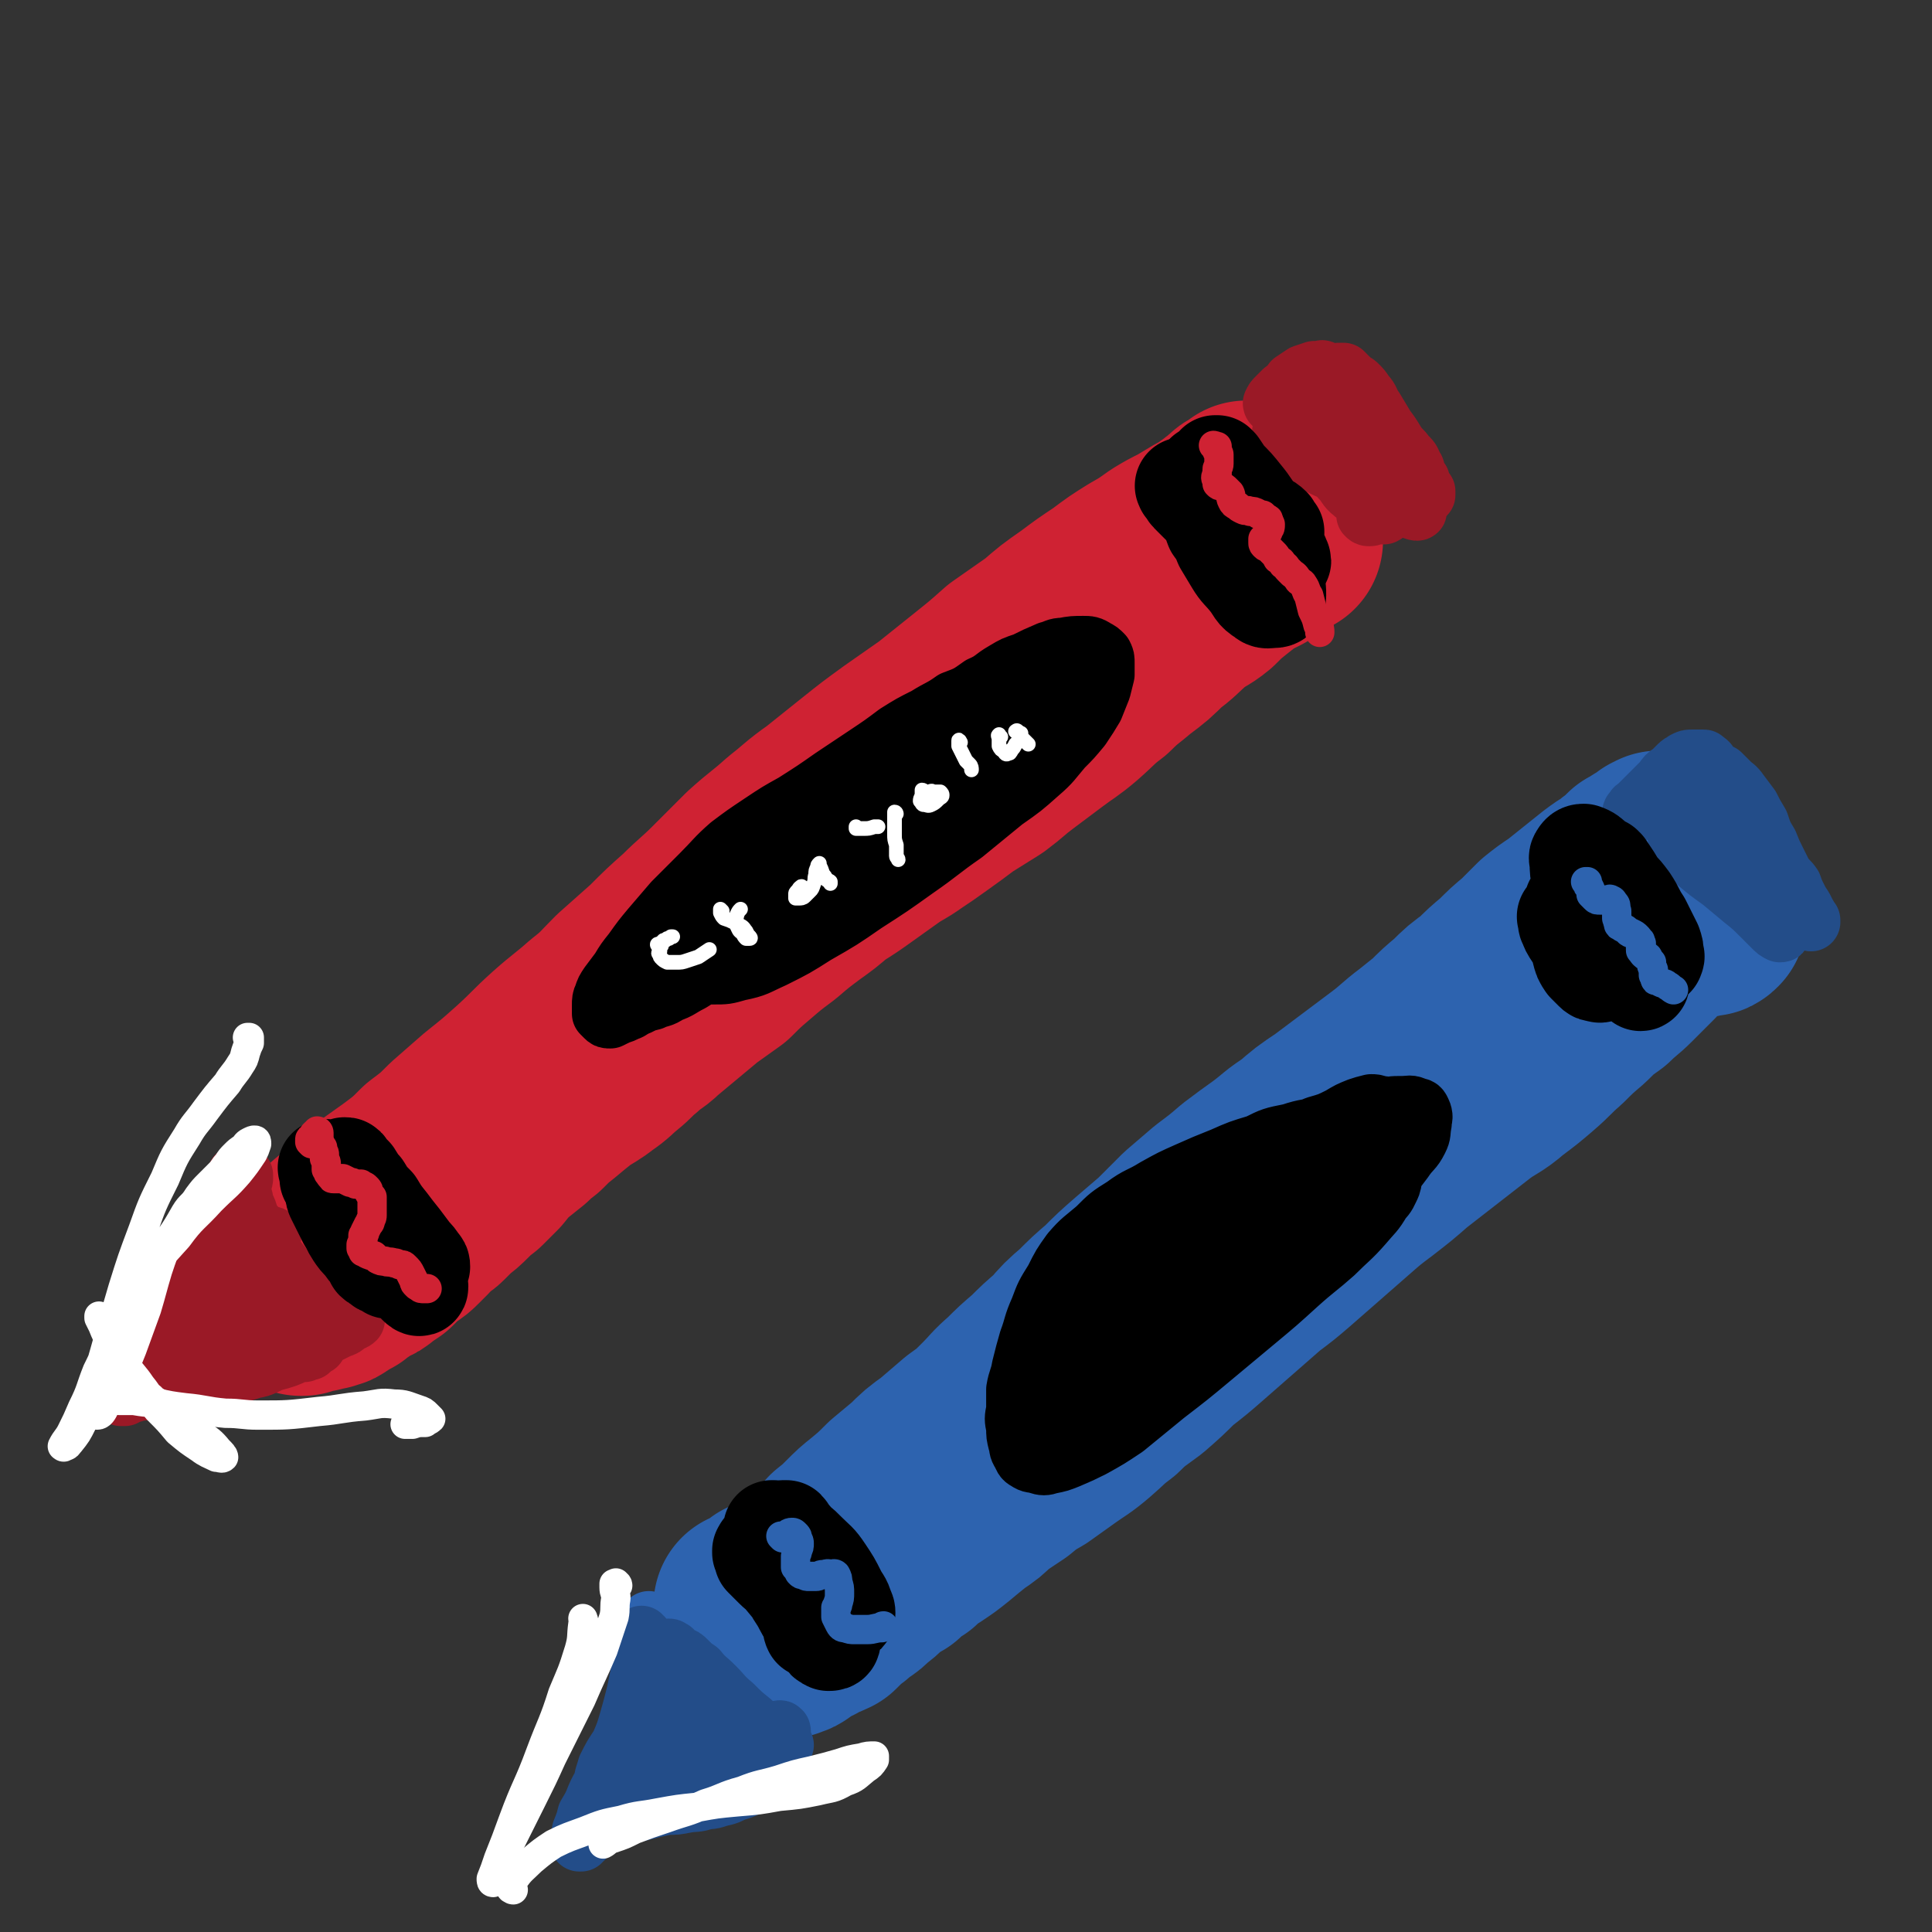 <svg viewBox='0 0 1054 1054' version='1.1' xmlns='http://www.w3.org/2000/svg' xmlns:xlink='http://www.w3.org/1999/xlink'><rect x="0" y="0" width="1054" height="1054" fill="#333333" stroke="none"/><g fill='none' stroke='rgb(207,34,51)' stroke-width='105' stroke-linecap='round' stroke-linejoin='round'><path d='M165,689c0,0 -1,-1 -1,-1 -1,0 -1,1 -1,2 -1,2 -2,2 -3,3 -1,2 -1,2 -3,3 -1,2 0,2 -1,3 -1,2 -1,2 -1,3 0,0 0,0 0,1 0,0 0,0 0,1 0,0 0,0 0,0 0,0 0,0 0,0 1,-1 1,-1 1,-2 1,-1 1,-1 2,-2 1,-3 1,-3 3,-5 2,-2 2,-2 4,-4 3,-3 3,-3 6,-6 7,-6 6,-6 12,-12 6,-5 6,-5 11,-10 6,-4 6,-4 11,-9 7,-5 7,-5 14,-10 8,-6 8,-6 15,-13 8,-6 8,-6 15,-13 8,-7 8,-7 16,-14 10,-8 10,-8 19,-16 11,-10 10,-10 20,-19 9,-8 10,-8 19,-16 9,-7 9,-8 17,-16 9,-8 9,-8 18,-16 9,-9 9,-9 18,-17 8,-8 9,-8 17,-16 9,-9 9,-9 18,-18 10,-9 10,-8 20,-17 9,-7 9,-8 19,-15 10,-8 10,-8 20,-16 10,-8 10,-8 21,-16 10,-7 10,-7 20,-14 10,-8 10,-8 20,-16 10,-8 10,-8 19,-16 10,-7 10,-7 20,-14 8,-7 8,-7 18,-14 8,-6 8,-6 17,-12 8,-6 8,-6 16,-11 7,-4 7,-4 14,-9 5,-3 5,-3 11,-6 5,-3 5,-3 10,-6 4,-2 4,-2 8,-5 2,-1 2,-1 4,-3 2,-1 2,-2 4,-3 1,-1 1,-1 2,-2 1,-1 1,0 2,-1 1,0 1,-1 2,-1 0,0 0,0 1,0 0,-1 0,-1 1,-1 0,0 0,0 0,0 0,0 0,0 1,0 0,0 0,0 0,0 0,0 0,0 0,0 0,0 -1,-1 -1,-1 0,0 1,0 1,1 0,0 0,-1 1,-1 0,0 0,0 0,0 1,0 1,0 2,0 1,0 1,0 1,0 1,0 1,0 1,0 0,1 0,1 0,1 0,0 0,0 0,0 0,0 0,0 0,0 0,1 1,1 1,1 0,1 0,1 0,1 1,1 1,1 1,3 1,1 1,1 1,2 1,2 1,2 3,4 0,2 0,2 1,3 1,1 1,1 2,2 1,2 1,2 2,3 1,0 1,0 2,1 0,1 0,1 1,2 1,0 1,0 1,1 1,0 1,0 1,0 0,0 0,0 0,0 0,0 0,0 -1,0 0,0 1,0 1,0 -1,0 -1,0 -1,0 -1,0 -1,0 -1,0 -1,1 -1,1 -2,1 -1,1 -1,1 -3,2 -2,2 -2,1 -4,3 -3,2 -2,2 -5,4 -4,2 -4,2 -8,4 -4,3 -4,3 -9,7 -5,4 -5,4 -10,9 -6,5 -7,4 -13,9 -7,6 -7,7 -14,12 -7,7 -7,7 -15,13 -7,6 -8,6 -15,13 -8,6 -8,7 -16,14 -7,6 -8,6 -16,12 -8,6 -8,6 -16,12 -8,6 -7,6 -15,12 -8,5 -8,5 -16,10 -8,6 -8,6 -15,11 -7,5 -7,5 -13,9 -7,5 -7,4 -14,9 -7,5 -7,5 -14,10 -7,5 -7,5 -15,10 -7,6 -7,6 -14,11 -8,6 -8,6 -15,12 -8,6 -8,6 -15,12 -7,6 -7,6 -13,12 -7,5 -7,5 -14,10 -6,5 -6,5 -12,10 -6,5 -6,5 -12,10 -5,5 -6,4 -11,9 -5,4 -5,5 -10,9 -5,4 -5,5 -11,9 -5,4 -6,4 -12,8 -5,4 -5,4 -11,9 -5,4 -5,4 -10,9 -4,3 -4,3 -7,6 -5,4 -5,4 -10,8 -4,4 -4,4 -8,9 -4,4 -4,4 -8,8 -4,3 -4,3 -8,7 -3,3 -3,3 -7,6 -3,3 -3,3 -6,6 -2,2 -2,1 -5,3 -2,2 -2,3 -4,5 -2,2 -2,2 -5,5 -2,2 -2,2 -5,4 -3,2 -3,2 -5,4 -2,2 -2,2 -4,4 -3,2 -3,2 -6,4 -2,2 -2,2 -5,3 -3,2 -3,2 -6,4 -2,1 -2,1 -4,3 -2,1 -2,1 -4,2 -1,1 -1,1 -3,2 -1,1 -1,1 -2,1 -1,0 -1,0 -2,0 0,1 0,1 -1,1 0,0 0,0 -1,0 0,0 0,0 -1,0 0,0 0,0 0,0 0,0 0,0 0,0 0,0 0,0 0,0 0,0 0,0 0,0 0,0 0,0 -1,0 0,0 0,0 0,0 -1,1 -1,1 -1,1 -1,0 -1,0 -1,0 -1,0 -1,0 -2,0 -1,0 -1,0 -2,0 0,0 0,0 -1,1 -1,0 -1,0 -1,0 -1,0 -1,0 -1,0 0,0 0,1 0,1 0,0 -1,0 -1,0 '/></g>
<g fill='none' stroke='rgb(45,99,175)' stroke-width='105' stroke-linecap='round' stroke-linejoin='round'><path d='M436,864c-1,-1 -1,-1 -1,-1 0,-1 0,0 0,0 1,-1 1,-1 1,-2 4,-3 4,-3 7,-6 3,-4 3,-3 7,-6 4,-3 4,-3 7,-7 5,-4 5,-4 9,-8 5,-5 5,-5 10,-9 6,-5 6,-5 12,-11 6,-5 6,-5 12,-10 6,-6 6,-6 13,-11 7,-6 7,-6 14,-12 7,-5 7,-5 13,-11 7,-7 6,-7 13,-13 6,-6 6,-6 13,-12 6,-6 6,-6 13,-12 6,-7 6,-7 13,-13 7,-7 7,-7 14,-13 7,-7 7,-7 15,-14 7,-6 7,-6 14,-12 7,-7 7,-7 14,-14 7,-6 7,-6 14,-12 8,-6 8,-6 15,-12 8,-6 8,-6 15,-11 8,-6 8,-7 16,-12 8,-7 8,-7 17,-13 8,-6 8,-6 16,-12 8,-6 8,-6 16,-12 8,-6 8,-7 16,-13 5,-4 5,-4 10,-8 6,-6 6,-6 12,-11 6,-6 6,-6 13,-11 6,-6 6,-6 12,-11 6,-6 6,-6 12,-11 5,-5 5,-5 10,-10 5,-4 5,-4 11,-8 5,-4 5,-4 10,-8 5,-4 5,-4 10,-8 4,-3 4,-3 9,-6 2,-2 2,-2 5,-4 2,-2 2,-2 4,-4 3,-1 2,-1 5,-3 2,-1 2,-1 4,-2 1,-1 1,-1 2,-2 1,0 1,0 2,-1 0,0 0,0 1,0 0,0 0,0 0,0 0,1 0,1 0,1 0,0 0,0 0,1 0,0 0,0 1,0 0,0 0,0 0,1 0,0 0,0 0,0 0,1 0,1 1,2 0,1 0,1 1,1 0,2 1,2 1,3 2,2 2,2 3,4 2,2 2,2 3,4 2,2 2,2 4,5 2,3 2,3 4,5 1,3 1,3 3,5 1,2 1,2 2,3 1,1 1,1 2,2 1,1 1,1 2,1 0,1 0,1 0,1 0,0 0,0 0,0 -1,1 -1,1 -2,1 -1,0 -1,0 -2,0 -2,1 -2,0 -3,1 -2,0 -2,0 -5,1 -2,0 -2,0 -5,1 -3,1 -3,1 -5,2 -3,2 -3,3 -6,5 -4,3 -4,3 -7,7 -6,6 -6,6 -12,12 -5,5 -6,5 -11,10 -7,5 -7,5 -13,11 -7,6 -7,6 -13,12 -7,6 -7,7 -14,13 -7,6 -7,6 -15,12 -8,7 -9,6 -17,12 -9,7 -9,7 -18,14 -9,7 -9,7 -18,14 -8,7 -8,7 -17,14 -8,6 -8,6 -16,13 -8,7 -8,7 -16,14 -8,7 -8,7 -16,14 -7,6 -7,6 -15,12 -8,7 -8,7 -16,14 -8,7 -8,7 -16,14 -8,7 -8,7 -17,14 -7,7 -7,7 -15,14 -8,6 -9,6 -16,13 -8,6 -7,6 -14,12 -7,6 -8,6 -15,11 -7,5 -7,5 -14,10 -7,4 -7,4 -13,9 -6,4 -6,4 -12,8 -5,5 -5,5 -11,9 -5,4 -5,4 -11,9 -5,4 -5,4 -11,8 -5,3 -5,3 -9,7 -5,3 -5,3 -9,7 -5,3 -5,2 -9,6 -3,3 -3,3 -7,6 -3,3 -3,3 -6,5 -3,2 -3,2 -5,4 -3,2 -3,2 -5,4 -2,2 -2,2 -4,4 -2,1 -2,1 -5,2 -2,1 -2,1 -4,2 -1,1 -1,1 -3,1 -1,1 -1,1 -3,2 -1,1 -1,1 -3,2 -1,0 0,1 -1,1 -1,1 -1,1 -2,1 -1,0 -1,0 -2,1 0,0 0,0 -1,0 0,0 0,0 0,0 0,0 0,0 0,0 0,0 0,0 0,0 0,-1 0,0 0,0 0,0 0,0 0,0 1,0 1,0 1,-1 1,0 1,0 2,-1 0,0 0,0 0,-1 1,-1 0,-1 1,-2 0,-1 0,-1 0,-1 0,-1 0,-1 0,-2 0,-1 0,-1 0,-2 -1,-1 -1,-1 -1,-2 -1,-1 -1,-1 -2,-2 -2,0 -2,0 -4,-1 -2,-1 -2,0 -4,-1 -2,0 -2,0 -4,-1 -1,0 -1,0 -3,0 -1,-1 -1,-1 -2,-1 -1,0 -1,0 -1,0 -1,0 -1,0 -1,0 0,0 0,0 0,0 0,-1 0,-1 -1,-1 0,0 0,0 0,0 0,-1 0,-1 0,-1 0,0 0,0 0,0 1,1 0,0 0,0 0,0 0,0 0,0 0,0 0,0 0,0 1,0 1,0 1,0 1,0 1,0 1,0 1,0 1,0 2,0 1,-1 1,-1 2,-1 2,-1 2,-1 3,-2 1,-1 0,-2 1,-3 '/></g>
<g fill='none' stroke='rgb(154,25,38)' stroke-width='32' stroke-linecap='round' stroke-linejoin='round'><path d='M133,654c0,0 -1,-1 -1,-1 0,0 0,0 0,1 1,0 1,1 1,1 1,3 1,3 2,5 1,3 1,3 2,6 2,2 2,2 4,5 1,2 1,2 3,4 1,3 2,2 3,5 3,4 2,4 4,7 3,3 3,3 5,7 2,2 1,3 4,5 2,3 2,2 4,4 3,2 3,2 5,4 2,1 2,1 4,2 1,1 1,1 2,2 1,0 1,0 1,0 0,0 0,0 0,0 '/><path d='M129,645c0,-1 -1,-1 -1,-1 0,-1 1,0 1,0 0,0 0,0 0,0 0,-1 0,-1 0,-1 0,-1 0,-1 0,-1 0,-1 0,-1 0,-1 1,0 1,0 2,0 1,0 1,0 2,0 0,0 0,0 0,1 0,0 0,1 0,1 0,1 0,0 -1,1 -1,0 -1,0 -1,0 -1,1 -1,1 -2,1 -1,1 -1,1 -2,2 -1,3 -1,3 -2,5 -2,3 -2,3 -4,6 -3,4 -3,4 -6,8 -4,5 -4,5 -8,9 -4,6 -5,6 -9,12 -4,6 -4,6 -7,12 -3,6 -3,6 -6,13 -3,6 -3,6 -6,12 -2,5 -1,5 -3,10 -1,5 -1,5 -3,9 -1,3 0,3 -1,6 -1,3 -1,3 -2,5 -1,2 -1,2 -2,3 -1,2 0,2 -1,3 -1,1 -1,1 -1,2 0,0 0,0 0,0 0,0 0,0 0,0 0,0 0,0 0,0 1,0 1,0 2,0 1,-1 1,-1 2,-1 2,-1 2,-1 3,-1 2,-1 2,-1 5,-1 2,-1 2,-1 5,-2 2,0 2,0 5,-1 3,0 3,0 6,-1 4,-1 4,-1 9,-1 5,-1 5,-1 10,-2 6,-1 7,0 13,-2 6,-1 6,-1 12,-3 6,-1 6,-2 11,-4 4,-1 4,-1 7,-2 5,-2 5,-2 10,-5 2,-1 2,-1 4,-2 1,0 1,0 2,-1 1,0 1,1 1,1 -1,0 -1,1 -2,1 -1,1 -1,1 -2,2 -1,0 -1,0 -3,1 -1,0 -1,0 -3,0 -1,0 -1,0 -2,0 -2,0 -2,0 -3,0 -1,0 -1,0 -3,0 -2,0 -2,0 -5,1 -4,0 -4,1 -9,1 -7,2 -7,1 -15,2 -9,2 -9,2 -19,3 -9,0 -9,0 -18,1 -7,1 -7,1 -14,1 -4,0 -5,1 -9,0 -1,-1 -2,-2 -1,-3 1,-3 2,-3 6,-6 7,-4 7,-5 14,-8 10,-6 10,-5 21,-10 11,-5 11,-5 23,-9 9,-4 9,-3 19,-7 6,-2 6,-2 12,-4 3,-1 3,-1 6,-1 1,0 1,0 1,0 -2,2 -2,3 -4,4 -4,3 -4,4 -9,6 -5,3 -5,3 -10,6 -7,3 -7,4 -13,6 -7,3 -7,3 -14,4 -6,2 -6,2 -11,2 -3,0 -5,-1 -5,-3 -1,-3 -1,-4 2,-7 3,-6 4,-6 10,-11 6,-7 6,-6 13,-13 6,-5 6,-5 11,-10 4,-4 4,-4 8,-7 1,-1 2,-2 3,-2 1,0 0,1 0,2 -2,4 -2,5 -5,8 -4,6 -4,6 -8,11 -6,5 -5,6 -11,10 -6,4 -6,4 -13,7 -4,2 -4,2 -9,3 -2,0 -3,1 -5,-1 -1,-1 -1,-2 -1,-4 2,-3 3,-3 6,-5 5,-4 5,-4 10,-6 5,-2 5,-2 11,-3 4,-1 5,-1 9,-1 2,0 3,0 5,2 1,1 1,2 1,4 0,2 0,2 -1,4 -1,3 -2,2 -4,5 -2,3 -2,3 -3,6 -1,2 -2,3 -2,6 0,2 1,3 2,5 3,2 3,2 6,3 5,1 5,0 9,0 5,0 5,-1 11,-2 6,-1 6,-1 11,-3 9,-2 9,-2 17,-4 4,-1 4,-1 8,-1 1,0 2,0 2,0 -1,1 -2,1 -4,2 -2,2 -2,2 -5,3 -4,2 -4,2 -8,4 -4,2 -4,2 -9,3 -4,2 -4,2 -8,3 -2,0 -2,0 -4,0 -1,0 -1,0 -1,0 '/><path d='M705,226c0,0 0,0 -1,-1 -1,0 -1,0 -2,0 0,0 -1,0 -1,-1 0,-1 0,-1 0,-2 0,-1 0,-1 0,-2 0,0 0,0 0,-1 0,0 0,0 0,0 -1,1 -1,1 -2,1 -1,1 -1,1 -3,1 0,0 -1,0 -1,0 -1,0 -1,-1 -1,-1 1,-2 1,-2 2,-3 2,-2 2,-2 4,-4 3,-2 3,-2 5,-5 3,-2 3,-2 6,-4 3,-1 3,-1 6,-2 1,0 1,0 3,0 1,0 1,-1 2,0 0,0 0,0 0,1 1,0 1,0 1,0 1,1 1,0 2,1 1,0 1,0 3,0 1,-1 1,-1 3,-1 1,0 1,0 2,0 1,1 1,1 2,2 0,1 0,1 1,1 1,1 1,1 2,2 2,1 2,1 3,2 2,2 2,2 4,5 3,3 2,4 5,8 3,5 3,5 6,10 3,4 3,4 6,9 2,3 3,3 5,6 3,3 3,3 4,6 2,2 1,3 2,5 1,2 1,2 2,3 0,1 0,1 0,2 1,1 1,1 1,2 1,1 1,1 1,1 1,1 1,1 1,1 0,0 0,0 0,1 1,0 1,0 0,0 0,1 0,1 0,1 -1,1 -1,1 -3,2 -1,1 -1,1 -3,1 -2,1 -2,0 -4,1 -1,1 -1,1 -3,2 -3,1 -3,1 -5,2 -3,1 -3,2 -5,3 -3,0 -3,0 -5,0 -2,1 -2,1 -3,1 -1,0 -1,0 -2,-1 0,-1 0,-1 0,-2 -1,-3 -1,-3 0,-5 0,-2 0,-2 1,-4 0,-3 0,-3 0,-6 0,-4 -1,-4 -2,-8 -1,-5 -1,-5 -2,-10 -2,-5 -2,-5 -4,-9 -2,-5 -2,-5 -5,-9 -2,-3 -2,-3 -5,-5 -2,-2 -2,-2 -3,-3 -1,0 -2,0 -2,0 0,1 0,2 1,3 3,4 4,3 7,6 4,6 4,6 8,12 5,6 5,7 10,13 4,6 4,7 9,12 4,4 4,4 9,8 2,2 2,2 5,4 1,0 2,1 1,1 0,0 -1,0 -3,-1 -5,-3 -4,-3 -9,-6 -6,-4 -6,-4 -12,-8 -6,-4 -6,-4 -12,-8 -6,-5 -6,-5 -11,-11 -5,-5 -4,-5 -8,-10 -2,-3 -2,-3 -4,-6 -1,-1 -1,-2 -1,-2 0,-1 1,-1 1,0 5,2 5,2 9,6 6,5 6,6 12,12 5,6 5,6 11,12 4,5 4,5 8,9 2,3 2,3 4,5 1,2 2,2 2,3 0,0 0,0 0,0 -3,-1 -3,-1 -6,-2 -4,-3 -4,-3 -8,-5 -6,-3 -6,-4 -12,-7 -6,-3 -6,-2 -12,-5 -6,-3 -6,-3 -11,-6 -4,-3 -4,-3 -8,-6 -2,-2 -2,-2 -3,-4 -1,-1 -1,-2 -1,-3 1,-1 1,-2 3,-2 4,0 5,0 8,1 7,3 7,4 12,8 7,4 7,5 13,10 5,5 5,5 10,10 4,4 4,4 7,7 1,2 1,2 2,4 0,0 0,0 0,0 0,1 1,2 0,2 -2,0 -2,1 -4,0 -4,-2 -4,-2 -8,-5 -3,-3 -3,-4 -6,-7 -4,-5 -4,-4 -8,-9 -5,-5 -5,-5 -9,-10 -4,-5 -3,-5 -7,-10 -3,-4 -3,-4 -6,-8 -1,-1 -1,-1 -3,-3 0,0 0,-1 0,-1 1,1 2,1 3,2 4,5 4,6 8,11 6,6 6,6 11,13 5,5 5,5 10,11 3,3 3,4 6,7 1,2 1,2 2,3 1,1 0,1 0,1 -2,0 -3,0 -5,-2 -4,-3 -3,-4 -7,-8 -4,-5 -4,-5 -9,-9 -4,-5 -4,-5 -9,-9 -3,-3 -4,-3 -7,-6 -2,-2 -1,-2 -3,-4 -1,-1 -1,-1 -2,-2 '/></g>
<g fill='none' stroke='rgb(45,99,175)' stroke-width='32' stroke-linecap='round' stroke-linejoin='round'><path d='M355,885c0,0 -1,-1 -1,-1 0,0 1,0 1,1 0,1 0,1 0,3 0,1 0,1 0,3 0,2 0,2 0,4 -1,3 -1,3 -1,5 -1,4 -1,4 -1,7 -1,5 -1,5 -2,9 -1,5 -1,5 -2,10 -2,5 -2,5 -3,10 -1,4 -1,4 -3,8 -1,3 -1,3 -2,6 -2,3 -1,3 -3,5 -1,1 -1,1 -2,2 0,0 0,0 0,0 0,0 0,0 0,0 0,0 0,0 0,0 1,1 1,1 1,1 0,0 0,0 0,0 0,0 0,0 0,0 0,0 -1,0 -1,0 0,-1 1,0 1,0 1,-1 0,-1 1,-1 1,0 1,0 2,0 0,0 0,0 1,0 1,0 1,0 1,0 1,-1 1,-1 1,-1 1,0 1,0 1,-1 0,-1 0,-1 0,-1 0,0 0,0 0,-1 '/></g>
<g fill='none' stroke='rgb(35,77,137)' stroke-width='32' stroke-linecap='round' stroke-linejoin='round'><path d='M351,893c0,0 -1,0 -1,-1 0,0 0,1 0,1 0,1 0,1 0,2 0,1 0,1 0,1 1,2 1,2 1,4 0,3 0,3 -1,5 0,4 0,4 -1,8 -1,5 -1,5 -2,10 -2,8 -2,8 -4,15 -2,7 -2,7 -5,14 -3,8 -3,8 -6,15 -3,7 -4,6 -7,13 -2,5 -2,5 -5,10 -1,4 -1,4 -3,9 0,2 0,2 -1,4 0,1 0,1 0,2 0,0 0,0 0,0 0,0 0,0 1,0 0,-1 0,-1 1,-1 1,-1 1,-1 2,-2 0,0 0,0 1,-1 1,-1 0,-1 1,-2 1,-1 1,-1 2,-2 1,-1 1,-1 3,-2 1,-1 1,-1 2,-2 1,-1 1,-1 3,-2 1,0 1,0 3,0 3,-1 3,-1 5,-1 4,-1 4,-1 7,-1 4,-1 4,-1 8,-2 4,-1 4,-1 9,-2 5,0 5,0 10,-1 5,-1 6,0 11,-2 5,0 5,-1 10,-2 4,-1 4,-2 8,-3 3,-1 3,-1 6,-3 2,0 2,-1 4,-1 1,-1 1,0 2,-1 1,0 1,0 1,0 0,0 0,1 0,1 -1,0 -1,0 -2,0 -1,0 -1,0 -3,0 -1,0 -1,0 -3,0 -2,0 -2,0 -4,0 -1,0 -1,0 -3,0 -3,0 -3,0 -5,0 -3,0 -3,0 -6,0 -4,0 -4,0 -7,0 -5,0 -5,0 -9,0 -5,1 -5,1 -10,2 -5,1 -5,1 -11,1 -3,0 -3,0 -7,0 -2,0 -2,1 -4,0 -1,0 -1,-1 -1,-1 0,-2 1,-3 2,-4 4,-4 4,-4 8,-7 4,-4 4,-4 10,-8 5,-3 5,-2 10,-5 3,-2 3,-2 6,-3 2,-1 2,-1 4,-1 0,-1 1,-1 1,-1 0,0 -1,0 -2,1 -3,2 -3,2 -7,5 -6,4 -5,4 -11,8 -6,5 -6,6 -13,10 -5,3 -5,3 -11,5 -3,1 -3,1 -6,1 -2,0 -3,-1 -3,-3 0,-4 1,-5 2,-9 3,-6 3,-6 7,-12 4,-6 3,-6 8,-12 4,-6 5,-5 9,-11 4,-3 4,-4 8,-7 2,-2 3,-2 5,-3 1,-1 2,-1 2,-1 0,0 0,0 -1,1 -2,2 -2,2 -5,4 -3,2 -3,2 -6,3 -2,1 -2,2 -4,1 -1,-1 -1,-2 -1,-4 -1,-4 0,-4 1,-8 1,-4 1,-4 3,-8 1,-3 2,-3 4,-5 1,-1 1,-2 2,-2 1,-1 1,-1 2,-1 1,0 1,1 2,1 2,2 2,2 3,3 3,1 3,1 5,3 3,3 3,3 6,5 4,5 4,4 9,9 5,5 4,5 10,10 5,5 5,5 10,9 4,4 4,4 9,7 3,2 3,2 6,4 1,0 1,1 3,2 0,0 0,0 0,0 -1,0 -1,0 -2,-1 -2,-1 -3,-1 -5,-2 -2,-1 -2,-2 -4,-3 -2,-2 -2,-2 -4,-3 -2,-1 -2,-1 -4,-2 -1,-1 -1,-1 -2,-1 -1,0 -1,0 -2,-1 -1,0 -1,0 -1,0 -1,1 -1,1 -2,2 -2,3 -2,3 -5,6 -4,3 -4,3 -8,7 -5,4 -5,4 -10,9 -5,5 -4,5 -9,10 -3,3 -3,3 -7,6 0,0 0,1 0,1 -2,3 -2,3 -5,4 0,1 -1,1 -1,1 0,-1 1,-1 2,-2 4,-4 4,-4 7,-7 5,-5 5,-5 10,-9 7,-5 7,-5 14,-10 6,-4 6,-4 13,-7 6,-3 6,-2 12,-4 4,-1 4,-1 8,-2 1,0 3,-1 3,0 1,0 0,2 -2,3 -4,3 -4,3 -8,5 -6,4 -6,4 -11,7 -6,3 -6,4 -13,7 -5,2 -6,2 -11,4 -5,2 -5,2 -9,3 -2,0 -2,0 -4,0 -1,-1 -1,-1 -1,-2 1,-3 2,-4 4,-6 4,-3 4,-3 9,-5 5,-3 5,-3 10,-5 7,-4 7,-3 13,-6 1,-1 1,-1 2,-2 '/><path d='M919,425c-1,0 -1,-1 -1,-1 -1,0 -1,0 -1,1 -2,1 -2,1 -4,2 -3,2 -3,2 -6,4 -2,2 -2,2 -5,3 -3,2 -3,2 -6,4 -2,1 -1,1 -2,3 -1,1 -1,1 -2,2 0,0 0,1 -1,1 0,0 0,0 0,0 -1,0 -1,0 -1,0 0,-1 0,-1 1,-2 1,-2 1,-1 3,-3 1,-1 1,-1 3,-3 2,-2 2,-2 4,-4 3,-3 3,-3 6,-6 2,-3 2,-3 5,-5 2,-2 2,-2 4,-4 1,-1 2,-1 3,-2 2,-1 2,-1 4,-1 1,0 1,0 2,0 1,0 1,0 2,0 1,0 1,0 1,0 1,0 1,0 1,0 1,0 1,0 1,1 1,0 1,0 2,1 0,1 0,1 1,2 1,1 1,1 2,2 2,1 2,1 4,2 2,2 2,2 5,5 2,2 3,2 5,5 3,4 3,4 6,8 2,4 2,4 5,9 2,6 2,6 5,11 2,5 2,5 4,9 2,4 2,4 4,8 2,3 3,3 5,6 1,3 1,3 3,7 1,2 1,2 3,5 1,2 1,2 2,4 1,1 0,1 1,3 1,0 1,1 1,1 0,0 0,0 0,-1 -1,0 -1,0 -1,-1 -1,-1 -1,0 -2,-1 -1,-1 -1,-1 -2,-2 -2,-1 -2,-1 -3,-2 -2,-1 -2,-1 -3,-3 -3,-1 -3,-1 -5,-3 -2,-2 -1,-3 -4,-5 -3,-2 -3,-2 -6,-3 -5,-2 -5,-2 -9,-3 -6,-3 -6,-2 -11,-5 -6,-2 -6,-2 -11,-5 -4,-4 -4,-4 -7,-8 -3,-4 -2,-5 -4,-9 0,-3 -1,-3 -1,-6 1,-1 1,-2 2,-3 2,0 3,0 5,1 4,1 4,2 7,4 5,4 5,5 9,10 5,6 5,6 10,12 4,6 4,6 8,13 4,6 4,6 7,12 2,4 1,4 3,9 1,2 1,2 2,4 0,1 0,1 -1,1 -2,-1 -2,-1 -4,-3 -3,-3 -3,-3 -6,-6 -5,-5 -5,-5 -10,-9 -6,-5 -6,-5 -12,-10 -7,-5 -7,-5 -13,-10 -4,-4 -3,-4 -7,-9 -2,-2 -2,-2 -4,-5 0,-1 -1,-2 0,-3 0,-1 1,-1 3,-1 4,1 4,1 8,3 6,3 6,3 12,7 7,6 7,6 13,11 6,6 6,6 11,12 4,3 4,3 7,7 1,2 1,2 2,5 0,0 0,0 -1,1 0,0 0,0 0,0 -2,-1 -2,0 -5,-1 -3,-2 -3,-2 -6,-5 -6,-4 -6,-4 -12,-9 -6,-5 -6,-5 -11,-10 -5,-4 -4,-4 -8,-9 -3,-3 -3,-3 -5,-7 -1,-1 -1,-2 -1,-2 1,-1 3,-1 4,0 4,3 4,3 7,6 5,5 5,5 9,9 1,1 1,1 2,2 '/></g>
<g fill='none' stroke='rgb(255,255,255)' stroke-width='16' stroke-linecap='round' stroke-linejoin='round'><path d='M136,567c0,0 -1,-1 -1,-1 0,0 0,0 1,0 0,0 0,0 0,1 0,1 0,1 0,2 -1,2 -1,2 -2,5 -1,4 -1,4 -3,7 -3,5 -4,5 -7,10 -6,7 -6,7 -12,15 -5,7 -6,7 -10,14 -7,11 -7,11 -12,23 -7,14 -7,14 -12,28 -6,16 -6,16 -11,32 -5,17 -5,17 -10,35 -3,10 -2,10 -5,20 -3,9 -3,10 -7,18 -3,6 -3,6 -7,11 -1,1 -1,2 -3,2 0,1 -1,0 -1,0 2,-4 3,-4 5,-8 3,-6 3,-6 6,-13 5,-10 4,-10 8,-20 6,-12 5,-12 11,-24 7,-13 6,-13 14,-25 9,-13 9,-13 19,-24 8,-11 9,-10 18,-20 8,-8 8,-7 15,-15 4,-5 4,-5 8,-11 1,-2 1,-2 2,-5 0,-1 0,-2 -1,-2 -1,0 -1,0 -3,1 -2,1 -2,2 -3,3 -3,2 -3,2 -5,4 -2,2 -2,2 -4,5 -2,2 -2,3 -4,5 -3,3 -3,3 -6,6 -3,3 -3,3 -6,7 -3,5 -4,4 -7,9 -4,7 -4,7 -8,13 -4,9 -4,9 -7,18 -3,10 -3,11 -6,21 -4,11 -4,11 -8,22 -4,10 -4,10 -9,19 -3,7 -2,7 -6,13 -1,2 -2,4 -4,4 -1,0 -2,-1 -2,-2 -1,-4 -1,-5 -1,-9 0,-2 0,-2 1,-5 '/><path d='M59,763c0,-1 -1,-1 -1,-1 0,-1 0,0 1,0 0,0 0,0 1,1 3,0 3,0 5,1 4,0 4,0 8,0 6,1 6,1 11,1 9,2 9,2 17,3 11,1 11,2 22,3 9,0 9,1 18,1 16,0 16,0 33,-2 12,-1 12,-2 25,-3 8,-1 8,-2 16,-1 6,0 7,1 13,3 3,1 3,1 5,3 1,1 2,2 2,2 -1,1 -2,1 -3,2 -4,0 -4,0 -7,1 -2,0 -2,0 -4,0 '/><path d='M55,719c0,0 -1,-1 -1,-1 0,0 0,0 0,1 1,2 1,2 2,4 2,5 2,5 5,10 3,6 3,6 7,11 4,6 5,6 9,12 5,6 4,7 9,13 6,6 6,6 11,12 6,5 6,5 12,9 4,3 5,3 9,5 2,0 3,1 4,0 0,-1 -1,-2 -3,-4 -4,-5 -5,-5 -10,-9 -5,-5 -5,-5 -11,-9 -7,-5 -7,-5 -14,-9 -3,-3 -3,-3 -7,-5 -3,-2 -3,-2 -6,-3 -1,0 -1,0 -2,0 '/><path d='M337,865c0,-1 -1,-1 -1,-1 0,-1 0,0 0,0 0,0 -1,0 -1,0 0,1 0,1 0,2 0,3 1,3 1,6 -1,5 0,5 -1,10 -3,9 -3,9 -6,18 -6,14 -6,13 -12,27 -8,16 -8,16 -16,32 -5,11 -5,11 -11,23 -5,10 -5,10 -10,20 -4,8 -4,8 -8,17 -2,4 -2,5 -3,8 -1,0 -1,-1 -1,-2 2,-5 2,-5 4,-11 4,-10 4,-10 8,-21 7,-19 8,-18 15,-37 6,-16 7,-16 12,-32 5,-12 5,-11 9,-24 2,-7 1,-7 2,-14 1,-2 0,-2 0,-3 '/><path d='M280,1031c-1,0 -1,-1 -1,-1 -1,0 0,1 0,0 1,-1 0,-2 1,-4 4,-6 5,-6 10,-11 6,-5 6,-5 12,-9 8,-4 9,-4 17,-7 10,-4 10,-4 20,-6 10,-3 10,-2 20,-4 11,-2 11,-2 21,-3 11,-2 11,-2 22,-3 12,-1 12,-1 23,-3 11,-1 11,-1 21,-3 8,-2 8,-1 15,-5 6,-2 6,-3 11,-7 3,-2 3,-2 5,-5 0,-1 0,-1 0,-2 -3,0 -4,0 -7,1 -6,1 -6,1 -12,3 -7,2 -7,2 -15,4 -9,2 -9,2 -18,5 -10,3 -10,2 -20,6 -11,3 -10,4 -20,7 -11,5 -11,4 -22,8 -9,3 -9,3 -17,6 -6,3 -6,3 -12,5 -3,1 -3,2 -5,3 0,0 0,0 0,0 '/></g>
<g fill='none' stroke='rgb(0,0,0)' stroke-width='32' stroke-linecap='round' stroke-linejoin='round'><path d='M390,508c0,-1 -1,-1 -1,-1 -1,-1 -1,0 -1,0 -1,1 -1,1 -2,2 -2,1 -2,0 -5,1 -2,1 -2,0 -3,1 -2,1 -2,0 -4,1 -1,1 -1,2 -2,3 -2,1 -2,1 -3,2 -2,0 -2,1 -3,1 -1,0 -1,-1 -2,-1 0,-2 0,-3 0,-5 1,-3 1,-3 2,-5 3,-4 3,-4 6,-6 3,-3 3,-3 6,-6 4,-2 4,-2 8,-4 5,-2 5,-2 9,-5 6,-3 6,-3 10,-7 6,-5 6,-5 11,-9 7,-5 7,-5 14,-10 6,-4 6,-4 13,-9 6,-4 7,-4 13,-8 7,-5 7,-5 13,-11 6,-4 6,-4 12,-10 6,-4 6,-4 11,-9 5,-4 5,-4 10,-9 5,-3 4,-4 9,-7 5,-3 5,-3 10,-6 4,-3 4,-3 9,-6 5,-2 5,-1 10,-3 5,-3 5,-3 10,-6 5,-2 5,-3 10,-4 4,-2 4,-2 9,-3 3,-1 3,-1 6,0 1,0 1,0 2,2 1,1 1,1 2,2 0,3 0,3 -1,5 -1,3 -1,3 -3,5 -2,3 -2,4 -5,7 -3,4 -3,3 -7,7 -4,5 -4,5 -9,10 -5,5 -5,5 -10,11 -5,5 -5,5 -11,11 -6,6 -6,6 -13,11 -7,6 -7,6 -15,12 -7,5 -8,5 -16,10 -9,6 -9,6 -18,12 -10,6 -10,5 -20,11 -11,7 -11,6 -20,13 -11,7 -11,7 -21,15 -9,6 -9,7 -18,13 -7,5 -7,5 -15,10 -6,3 -6,4 -12,6 -4,3 -5,2 -9,4 -4,1 -4,1 -8,3 -3,1 -3,2 -6,3 -2,1 -2,1 -5,2 -2,1 -2,1 -4,2 -2,0 -2,0 -3,-1 -1,-1 -1,-1 -2,-2 0,-2 0,-3 0,-5 0,-2 0,-3 1,-5 1,-3 1,-3 3,-6 3,-4 3,-4 6,-8 3,-5 3,-5 7,-10 5,-7 5,-7 10,-13 6,-7 6,-7 12,-14 8,-8 8,-8 15,-15 8,-8 8,-9 16,-16 8,-6 8,-6 17,-12 9,-6 9,-6 18,-11 11,-7 11,-7 21,-14 9,-6 9,-6 18,-12 9,-6 9,-6 17,-12 8,-5 8,-5 16,-9 8,-5 8,-4 15,-9 8,-3 8,-3 15,-8 7,-3 6,-4 13,-8 5,-3 5,-3 11,-5 6,-3 6,-3 13,-6 4,-1 4,-2 8,-2 5,-1 6,-1 11,-1 3,0 4,0 7,2 2,1 2,1 4,3 1,2 1,2 1,5 0,3 0,3 0,6 -1,4 -1,4 -2,8 -2,5 -2,5 -4,10 -3,5 -3,5 -7,11 -5,6 -5,6 -10,11 -6,7 -6,8 -13,14 -9,8 -9,8 -19,15 -11,9 -11,9 -22,18 -13,9 -13,10 -26,19 -14,10 -14,10 -28,19 -13,9 -13,9 -27,17 -11,7 -11,7 -23,13 -9,4 -9,5 -19,7 -7,2 -7,2 -14,2 -6,0 -6,0 -11,-1 -3,-1 -4,-1 -6,-3 -2,-1 -2,-1 -4,-3 -1,-1 -1,-1 -2,-3 0,-1 -1,-1 0,-2 0,-2 1,-3 2,-5 4,-3 4,-3 7,-7 6,-5 7,-5 13,-10 8,-7 8,-7 17,-14 12,-9 11,-10 23,-18 13,-10 13,-10 26,-19 14,-9 14,-10 29,-19 14,-8 14,-8 28,-16 12,-6 12,-6 24,-11 7,-3 7,-3 14,-5 2,0 4,-1 4,0 0,1 -2,3 -5,6 -7,7 -7,7 -16,14 -12,11 -12,11 -25,21 -15,11 -15,11 -30,22 -15,12 -15,13 -31,23 -14,9 -14,9 -28,16 -10,5 -10,6 -20,9 -4,1 -8,2 -9,0 -2,-2 0,-5 2,-8 7,-10 8,-9 16,-18 12,-12 12,-13 25,-25 14,-12 14,-12 29,-24 14,-11 14,-11 30,-22 13,-8 14,-8 28,-15 10,-5 10,-6 20,-9 5,-1 8,-2 9,0 1,3 -1,6 -4,9 -8,10 -9,10 -19,19 -14,12 -14,12 -29,22 -15,11 -15,11 -31,20 -13,8 -13,9 -27,15 -10,5 -10,5 -20,8 -5,1 -7,2 -9,1 -2,-2 0,-4 1,-7 1,-4 2,-3 4,-6 '/><path d='M764,606c0,0 0,-1 -1,-1 -1,0 -2,1 -3,0 -2,0 -2,0 -3,-1 -2,-1 -2,-1 -4,-1 -3,-1 -3,-1 -5,-1 -4,1 -4,1 -7,2 -5,2 -5,2 -10,5 -6,3 -6,3 -13,5 -7,3 -7,3 -14,5 -8,3 -8,2 -15,5 -7,4 -7,4 -14,8 -7,3 -7,3 -13,7 -6,3 -6,3 -12,7 -6,4 -6,4 -12,9 -4,3 -4,3 -8,7 -4,4 -3,4 -7,9 -2,3 -3,3 -5,7 -2,3 -2,3 -4,6 -2,3 -2,3 -5,6 -3,3 -3,3 -5,6 -4,3 -4,3 -7,7 -4,4 -3,5 -6,9 -4,4 -4,4 -7,9 -3,4 -3,4 -5,8 -1,3 -1,3 -2,6 -1,2 -1,2 -1,5 0,2 -1,2 0,4 0,1 0,1 2,2 1,1 1,2 2,2 2,0 2,0 4,0 3,0 3,0 7,-1 4,-1 4,-1 9,-3 6,-2 6,-2 13,-4 8,-3 8,-3 16,-6 10,-3 10,-3 18,-7 11,-5 11,-5 21,-10 11,-7 11,-7 22,-15 11,-8 11,-8 22,-17 11,-9 12,-9 23,-19 9,-9 9,-9 18,-18 7,-7 7,-7 13,-15 4,-6 5,-5 8,-11 2,-4 1,-4 2,-9 0,-3 1,-3 0,-6 -1,-2 -1,-3 -3,-3 -4,-2 -4,-1 -8,-1 -6,0 -6,0 -12,2 -7,1 -7,2 -14,4 -9,3 -9,3 -17,5 -9,2 -9,1 -18,4 -10,2 -10,2 -18,6 -10,3 -10,3 -19,7 -10,4 -10,4 -19,8 -9,4 -9,4 -18,9 -8,5 -9,4 -17,10 -8,5 -8,5 -15,12 -7,6 -8,6 -14,13 -5,7 -5,7 -9,15 -5,8 -5,8 -8,16 -4,9 -3,9 -6,17 -2,7 -2,7 -4,15 -1,6 -2,6 -3,12 0,6 0,6 0,11 -1,5 -1,5 0,10 0,4 0,4 1,8 1,3 0,3 2,6 1,2 1,3 3,4 3,2 3,1 6,2 3,1 4,1 7,0 5,-1 5,-1 10,-3 7,-3 7,-3 13,-6 9,-5 9,-5 18,-11 11,-9 11,-9 22,-18 13,-10 13,-10 25,-20 12,-10 12,-10 24,-20 12,-10 12,-10 23,-20 10,-9 11,-9 20,-17 8,-8 9,-8 16,-16 5,-6 6,-6 10,-13 3,-3 3,-4 5,-8 1,-3 1,-4 0,-7 0,-3 -1,-3 -3,-5 -3,-3 -3,-3 -6,-5 -4,-2 -4,-2 -9,-3 -5,-1 -5,-2 -10,-1 -6,0 -6,0 -12,2 -7,4 -6,4 -13,9 -7,6 -7,6 -15,13 -9,8 -9,8 -17,16 -10,10 -10,11 -20,21 -11,10 -11,10 -22,21 -11,11 -11,10 -23,21 -9,9 -8,9 -18,18 -5,4 -5,4 -11,8 -2,1 -3,2 -5,2 0,0 0,-1 0,-3 4,-5 4,-5 9,-10 7,-9 7,-9 16,-18 12,-12 12,-12 24,-24 15,-14 15,-13 31,-27 15,-13 15,-13 31,-25 15,-12 14,-12 30,-22 11,-7 11,-7 23,-13 7,-3 8,-5 14,-5 3,1 5,3 4,6 -2,8 -4,9 -10,17 -10,12 -11,12 -22,23 -15,13 -15,13 -30,25 -17,13 -17,13 -35,24 -15,10 -15,10 -31,18 -12,6 -12,6 -25,9 -6,2 -9,3 -13,0 -4,-2 -4,-5 -2,-9 4,-11 6,-11 14,-20 11,-13 12,-13 25,-24 17,-16 17,-17 36,-31 14,-11 15,-11 31,-19 12,-7 12,-8 25,-11 8,-3 11,-5 16,-2 4,3 5,7 3,13 -3,11 -5,11 -12,21 -11,15 -11,14 -24,27 -14,14 -14,14 -30,27 -13,10 -13,10 -27,19 -10,6 -11,6 -22,9 -5,2 -5,2 -11,2 -1,0 -1,0 -1,0 -1,-4 -3,-5 -1,-9 4,-10 6,-10 13,-19 10,-12 11,-12 22,-23 13,-12 12,-12 26,-23 12,-9 12,-9 25,-17 7,-4 8,-4 16,-7 3,-2 6,-3 6,-1 1,3 -1,6 -5,11 -7,11 -7,11 -16,20 -12,13 -12,13 -25,25 -14,13 -14,13 -29,25 -13,10 -13,10 -26,19 -8,5 -8,5 -17,9 -4,2 -6,3 -8,1 -2,-2 -1,-5 1,-8 5,-10 5,-10 12,-19 11,-12 11,-12 23,-23 12,-11 12,-11 24,-21 9,-7 9,-8 19,-13 5,-3 8,-5 10,-3 2,1 1,4 -1,8 -4,9 -4,9 -10,17 -8,10 -9,10 -18,19 -10,10 -10,10 -21,18 -11,9 -11,9 -22,17 -10,7 -10,7 -20,13 -8,4 -9,4 -17,8 -6,2 -6,2 -12,3 -2,1 -4,1 -4,0 -1,-4 0,-6 3,-10 5,-7 5,-8 12,-14 8,-8 8,-8 18,-15 9,-5 9,-6 19,-9 13,-3 13,-4 26,-4 5,0 7,1 10,4 3,3 3,5 1,8 -3,7 -5,8 -11,13 -9,9 -10,8 -20,15 -11,7 -11,7 -22,14 -10,7 -10,7 -20,14 -6,4 -6,4 -12,7 0,1 -2,2 -2,1 2,-1 3,-2 5,-5 6,-6 6,-6 12,-12 6,-8 6,-8 13,-15 5,-6 5,-6 11,-12 4,-4 4,-4 8,-8 1,-2 1,-2 3,-3 0,0 1,-1 1,0 1,1 0,2 0,4 0,3 0,3 0,7 -2,5 -1,6 -4,10 -3,7 -3,7 -8,13 -6,6 -6,6 -13,11 -5,3 -6,2 -12,4 -5,0 -6,1 -11,0 -3,-2 -4,-3 -5,-6 -2,-7 -2,-8 0,-14 3,-9 4,-9 9,-18 7,-10 7,-10 15,-19 10,-10 10,-11 21,-17 10,-6 11,-7 21,-8 7,0 9,0 15,4 4,3 4,5 4,10 0,6 -1,7 -5,13 -4,8 -5,8 -12,14 -6,6 -6,6 -14,10 -4,2 -5,2 -9,3 -2,0 -3,-1 -3,-3 1,-5 2,-6 5,-11 6,-10 6,-10 13,-18 10,-10 10,-9 20,-18 8,-7 8,-7 17,-14 5,-4 5,-4 10,-8 1,-1 1,-1 2,-2 '/></g>
<g fill='none' stroke='rgb(0,0,0)' stroke-width='53' stroke-linecap='round' stroke-linejoin='round'><path d='M179,638c0,0 -1,0 -1,-1 0,0 0,1 1,1 0,0 -1,0 0,1 0,2 0,2 0,4 1,1 1,1 2,2 2,2 2,1 3,3 1,1 1,1 2,2 1,2 1,2 2,3 1,1 1,1 2,2 2,2 3,2 5,4 3,3 3,3 5,6 3,3 3,2 6,6 2,3 1,3 3,7 2,3 2,3 4,6 1,2 0,3 1,5 0,2 0,2 0,3 0,0 0,1 0,1 -1,0 -1,0 -2,0 -1,-1 -1,-1 -3,-2 -1,0 -1,0 -2,-1 -1,-1 -2,-1 -3,-2 -1,-2 -1,-2 -2,-4 -2,-2 -2,-2 -4,-5 -3,-3 -3,-3 -5,-6 -2,-3 -2,-4 -4,-7 -2,-4 -2,-4 -4,-8 -1,-2 -1,-2 -2,-4 -1,-2 -1,-2 -1,-4 0,0 0,-1 0,-1 1,0 1,0 2,0 2,1 2,1 3,2 2,2 2,1 4,3 2,3 2,3 4,7 5,5 5,5 9,10 5,6 5,7 10,13 4,6 4,6 8,11 3,3 3,3 5,6 1,1 2,2 2,1 -1,-2 -2,-3 -4,-7 -4,-5 -5,-5 -9,-10 -4,-6 -4,-6 -9,-13 -4,-6 -4,-6 -7,-12 -3,-5 -3,-5 -5,-10 -2,-3 -2,-4 -3,-7 -1,-2 -2,-2 -3,-4 0,-1 0,-1 -1,-2 0,0 0,-1 0,-1 1,0 1,0 1,1 2,2 2,2 4,4 2,3 2,4 5,7 3,5 3,5 7,9 3,5 3,5 7,10 3,4 3,4 7,9 3,4 3,4 6,8 2,2 2,2 4,5 1,1 1,1 1,2 0,0 -1,0 -1,0 -2,-1 -2,-2 -4,-3 -3,-4 -3,-4 -6,-8 -3,-3 -3,-3 -5,-6 '/><path d='M658,259c0,0 -1,-1 -1,-1 0,0 1,1 2,1 1,2 0,2 2,3 1,2 1,2 4,3 1,1 1,0 3,1 2,0 2,0 3,1 3,2 4,2 6,5 4,4 4,4 8,9 4,6 4,6 8,11 2,4 2,5 4,9 1,2 2,2 2,4 1,1 1,1 0,1 -1,0 -2,0 -3,-1 -3,-2 -3,-2 -5,-5 -3,-3 -3,-3 -5,-7 -2,-4 -2,-4 -4,-8 -2,-5 -2,-5 -4,-10 -2,-4 -2,-4 -4,-9 -2,-3 -2,-3 -5,-6 -2,-3 -2,-3 -4,-6 -1,-1 -1,-1 -2,-1 0,0 1,0 1,0 3,4 3,4 5,7 5,5 5,5 9,10 5,6 4,6 9,12 3,3 4,2 7,5 1,2 1,2 2,3 0,0 0,0 0,1 '/><path d='M417,846c0,-1 -1,-1 -1,-1 -1,0 0,0 -1,1 0,0 0,1 0,1 0,0 0,-1 0,-1 1,0 1,0 2,0 2,0 2,-1 3,0 3,3 2,3 4,6 3,5 3,5 6,10 3,5 2,6 6,11 3,6 3,6 7,12 2,4 2,4 6,8 1,2 1,2 3,3 1,0 2,0 2,-1 0,-2 1,-2 0,-5 -2,-3 -2,-3 -5,-7 -3,-4 -3,-4 -7,-8 -3,-4 -3,-5 -8,-9 -3,-3 -3,-3 -6,-5 -3,-3 -3,-2 -6,-5 -2,-2 -2,-2 -4,-4 -1,-1 -1,-1 -2,-2 0,0 0,-1 0,-1 1,1 1,1 2,2 5,5 5,5 10,11 5,6 5,6 9,13 3,5 3,5 5,10 1,2 0,2 1,4 0,0 0,0 0,0 0,-3 -1,-3 -1,-6 -2,-5 -2,-5 -4,-10 -2,-7 -1,-7 -4,-14 -2,-7 -1,-7 -4,-13 -2,-5 -3,-4 -6,-8 -1,-2 -1,-2 -2,-4 -1,0 -1,0 -1,0 1,0 1,1 3,1 3,2 4,1 7,4 5,3 5,3 9,7 6,6 6,5 10,11 4,6 4,6 7,12 2,4 3,4 4,8 1,2 1,2 1,3 0,1 0,1 -1,1 -1,-1 -1,-1 -3,-2 -3,-3 -3,-3 -5,-6 -3,-5 -3,-5 -6,-10 -2,-4 -2,-5 -4,-9 -3,-5 -3,-5 -7,-10 -2,-3 -2,-4 -5,-7 -1,-1 -1,-2 -2,-3 -1,0 -2,0 -2,0 -1,0 -1,0 -1,1 0,0 0,0 0,0 '/><path d='M855,501c0,0 -1,-1 -1,-1 0,0 0,1 1,2 0,1 -1,1 0,2 1,3 1,3 3,6 2,3 2,3 4,6 2,2 2,2 4,5 2,3 2,3 5,5 1,1 1,1 3,2 0,1 0,1 1,2 0,1 0,1 0,1 -2,0 -2,1 -3,0 -2,0 -2,0 -3,-1 -2,-2 -2,-2 -4,-4 -2,-3 -2,-3 -3,-7 -1,-4 -1,-4 -2,-9 -1,-4 -1,-4 -2,-9 0,-2 0,-2 0,-5 0,-2 0,-2 0,-3 0,-1 0,-1 1,-1 0,0 0,0 1,0 1,1 1,1 3,2 3,3 3,4 5,7 5,5 5,5 9,10 5,7 5,7 10,13 2,3 2,3 4,6 2,2 2,2 3,4 1,1 2,2 1,2 -1,-2 -2,-4 -4,-7 -4,-7 -4,-7 -8,-14 -5,-7 -5,-7 -9,-14 -3,-6 -4,-6 -7,-12 -3,-5 -3,-5 -5,-10 -1,-4 -1,-4 -1,-8 0,-2 -1,-3 0,-4 1,-2 2,-2 3,-2 3,1 4,2 6,4 4,5 4,5 8,11 5,7 5,7 9,14 3,5 3,5 5,9 3,5 2,5 5,9 2,3 2,3 4,6 1,2 1,2 2,4 0,1 0,1 0,1 0,0 0,0 0,0 0,-1 1,-1 0,-2 0,-3 0,-3 -1,-6 -3,-6 -3,-6 -6,-12 -4,-6 -3,-6 -7,-12 -3,-4 -3,-4 -6,-7 -2,-3 -2,-3 -4,-6 -2,-2 -2,-2 -3,-4 -1,-1 -1,-1 -1,-2 0,0 0,1 1,1 2,3 2,3 4,6 3,5 3,5 6,10 3,5 3,5 5,10 2,3 1,4 1,7 0,1 0,1 0,3 0,0 0,0 0,0 0,0 0,0 -1,0 0,0 0,0 0,0 '/><path d='M647,266c-1,0 -1,-1 -1,-1 -1,0 0,0 0,1 0,0 0,0 1,1 1,2 1,2 3,4 2,2 2,2 4,4 3,3 3,3 6,5 3,3 3,3 7,5 5,5 5,4 10,9 6,6 6,6 11,12 5,6 5,6 8,12 1,3 1,3 1,7 0,1 0,2 -2,2 -3,0 -4,1 -6,-1 -5,-3 -4,-4 -8,-9 -4,-5 -5,-5 -8,-10 -3,-5 -3,-5 -6,-10 -2,-5 -2,-5 -5,-9 -2,-5 -1,-5 -3,-9 -2,-4 -2,-4 -4,-8 -1,-2 -1,-2 -1,-5 -1,0 -1,-1 0,-1 0,0 1,1 2,2 2,1 2,1 4,3 1,0 1,0 2,1 '/></g>
<g fill='none' stroke='rgb(207,34,51)' stroke-width='16' stroke-linecap='round' stroke-linejoin='round'><path d='M170,624c-1,-1 -1,-1 -1,-1 0,-1 0,0 0,0 0,0 0,0 0,0 0,-1 0,-1 0,-1 0,-1 0,-1 1,-1 0,-1 1,-1 1,-2 1,-1 1,-1 1,-1 1,0 1,-1 1,-1 1,0 1,1 1,1 0,1 0,1 0,2 0,1 0,1 0,3 1,1 1,1 1,2 0,0 0,0 1,1 0,1 0,1 0,2 1,1 1,1 1,2 0,1 0,1 0,2 1,2 1,2 1,3 0,1 0,1 0,3 1,1 1,1 1,2 1,1 1,2 2,2 0,1 0,1 1,1 1,0 1,0 2,0 2,0 2,0 3,0 2,1 2,1 4,2 1,0 1,0 3,1 1,0 1,0 3,0 0,1 1,1 1,1 1,0 1,0 2,1 1,1 1,1 1,2 1,2 1,2 2,3 0,2 0,2 0,4 0,2 0,2 0,3 0,1 0,1 0,3 0,1 0,1 -1,3 0,1 0,1 -1,2 -1,2 -1,2 -2,4 0,1 0,1 -1,2 0,2 0,2 0,3 -1,1 0,1 -1,2 0,1 0,1 0,2 1,1 1,1 1,2 1,0 1,0 2,1 2,1 2,1 4,1 1,1 1,1 2,2 2,1 2,1 4,1 2,1 2,0 5,1 1,0 1,0 3,1 2,0 2,0 3,1 2,2 2,2 3,4 1,2 1,2 2,4 0,1 0,1 1,2 1,1 1,1 2,1 0,1 1,1 2,1 1,0 1,0 2,0 '/><path d='M663,244c0,0 -1,-1 -1,-1 0,0 1,0 2,1 0,0 0,-1 0,0 0,1 0,1 0,2 0,1 1,1 1,2 0,0 0,0 0,1 0,1 0,1 0,2 0,1 0,1 0,2 0,2 -1,2 -1,3 0,1 0,1 0,3 -1,1 -1,2 0,3 0,1 0,1 0,2 1,1 1,1 2,1 2,1 2,1 3,2 1,1 1,1 2,2 1,2 0,2 1,4 1,2 1,2 3,3 1,1 1,1 3,2 2,1 2,0 4,1 2,0 2,0 4,1 1,1 1,1 3,1 1,1 1,1 2,2 1,0 1,0 1,1 1,1 0,1 1,2 0,2 0,2 -1,3 0,2 -1,1 -1,3 -1,1 -1,1 -2,2 0,1 0,1 0,2 0,1 0,1 1,2 1,1 1,0 2,1 1,1 1,1 3,3 1,1 1,1 2,3 2,1 2,1 3,3 2,1 1,1 3,3 1,1 1,1 2,2 2,1 2,2 3,3 1,2 2,1 3,3 2,3 1,3 3,6 1,4 1,4 2,8 2,4 2,4 3,8 1,2 1,2 1,4 '/></g>
<g fill='none' stroke='rgb(45,99,175)' stroke-width='16' stroke-linecap='round' stroke-linejoin='round'><path d='M427,839c0,0 0,-1 -1,-1 0,0 1,1 1,1 0,-1 0,-1 1,-1 2,-1 2,-2 4,-2 1,0 1,0 2,1 1,1 1,1 1,2 1,2 1,2 1,3 0,2 0,2 -1,4 0,1 0,1 -1,3 0,1 0,1 0,3 0,2 0,2 0,3 1,1 1,1 2,3 1,1 1,1 2,1 2,1 2,1 3,1 2,0 2,0 4,0 2,0 2,-1 4,-1 2,0 2,-1 4,0 1,0 2,-1 3,0 1,2 1,2 1,4 1,3 1,3 1,6 0,3 0,3 -1,6 0,1 0,1 -1,2 0,1 0,1 0,2 0,1 0,1 0,3 1,2 1,2 2,4 1,2 2,2 3,2 3,1 3,1 5,1 4,0 4,0 7,0 4,0 4,-1 8,-1 0,0 0,-1 1,-1 '/><path d='M866,482c0,-1 0,-1 -1,-1 0,0 1,0 1,0 0,1 0,1 0,1 0,1 0,1 1,2 1,2 1,2 1,4 1,1 1,1 2,2 1,1 1,1 3,1 1,0 1,0 3,0 2,0 2,-1 3,0 1,0 1,1 2,2 1,1 0,2 1,4 0,2 0,2 0,4 1,1 0,1 1,3 0,1 0,1 1,1 1,1 1,1 1,1 2,1 2,1 3,2 1,1 1,1 2,1 2,1 2,1 3,2 1,1 1,1 1,2 1,0 1,0 1,1 1,1 0,1 0,2 0,1 0,1 0,2 0,1 0,1 1,1 0,1 0,1 1,2 1,1 1,0 2,1 1,2 1,2 2,3 0,2 0,2 1,4 0,2 0,2 0,3 1,1 0,1 1,2 0,1 0,1 1,1 1,0 1,0 2,1 2,1 2,0 4,2 1,0 1,1 3,2 '/></g>
<g fill='none' stroke='rgb(255,255,255)' stroke-width='8' stroke-linecap='round' stroke-linejoin='round'><path d='M360,517c-1,-1 -1,-1 -1,-1 -1,-1 0,-1 0,-1 0,0 1,0 1,0 1,-1 1,-1 2,-2 1,0 1,0 2,-1 1,0 1,0 2,-1 0,0 0,0 1,0 0,0 0,0 0,0 0,0 0,0 0,0 -1,0 -1,0 -2,1 -1,0 -1,0 -2,1 -1,0 -1,0 -2,2 0,1 0,1 -1,2 0,1 0,1 0,2 -1,1 -1,1 0,2 0,1 0,1 1,2 1,1 1,1 3,2 2,0 2,0 5,0 3,0 3,0 6,-1 3,-1 3,-1 6,-2 3,-2 3,-2 6,-4 '/><path d='M394,497c0,0 -1,-1 -1,-1 0,1 0,2 0,2 1,2 1,2 2,3 3,1 3,1 5,2 2,1 2,1 4,2 2,1 2,2 3,3 1,2 1,2 2,3 0,0 1,1 0,1 0,0 -1,0 -2,0 -1,-1 -1,-1 -2,-3 -2,-1 -2,-2 -3,-4 0,-1 -1,-1 -1,-3 0,-1 1,-1 1,-3 1,-2 1,-2 2,-3 '/><path d='M438,485c0,-1 -1,-2 -1,-1 -1,0 -1,1 -2,2 -1,1 -1,1 -1,2 0,1 0,1 0,2 1,0 1,0 2,0 1,0 2,0 3,-1 1,-1 1,-1 3,-3 1,-1 1,-1 2,-4 1,-2 0,-2 1,-5 0,-2 0,-2 1,-4 0,-1 0,-1 1,-2 0,0 0,1 0,1 1,2 1,2 2,5 1,1 1,1 2,3 1,1 1,0 2,1 0,1 0,1 0,1 '/><path d='M468,452c-1,0 -1,0 -1,-1 0,0 0,1 0,1 2,0 2,0 4,0 3,0 3,0 6,-1 1,0 1,0 2,0 '/><path d='M489,444c0,0 0,-1 -1,-1 0,2 0,3 0,5 0,4 0,4 0,7 0,3 0,3 1,6 0,3 0,3 0,6 0,1 1,1 1,2 '/><path d='M504,432c0,0 0,-1 -1,-1 0,0 0,1 0,2 0,2 -1,2 -1,4 1,1 1,2 2,2 2,0 2,1 4,0 2,-1 2,-1 4,-3 1,-1 2,-1 2,-2 0,-1 0,-1 -1,-2 -1,0 -2,0 -4,0 -1,-1 -1,0 -3,0 0,0 0,0 -1,0 '/><path d='M524,405c0,0 -1,-2 -1,-1 0,1 0,1 0,3 1,2 1,2 2,4 1,2 1,2 2,4 1,1 1,1 2,2 1,1 1,2 1,3 '/><path d='M546,402c-1,0 -1,-2 -1,-1 -1,0 0,1 0,2 0,2 0,2 0,4 1,2 1,2 3,3 0,1 1,2 2,1 1,0 1,0 2,-2 1,-1 1,-1 2,-3 1,-1 1,-1 2,-2 0,-1 0,-1 1,-2 0,-1 0,-1 0,-1 0,0 0,0 0,-1 0,0 0,0 0,0 -1,0 -1,0 -2,-1 0,0 -1,0 -1,0 0,0 1,-1 1,0 1,0 1,1 1,1 1,2 1,2 2,3 1,1 1,1 2,2 1,1 1,1 1,1 '/></g>
</svg>
